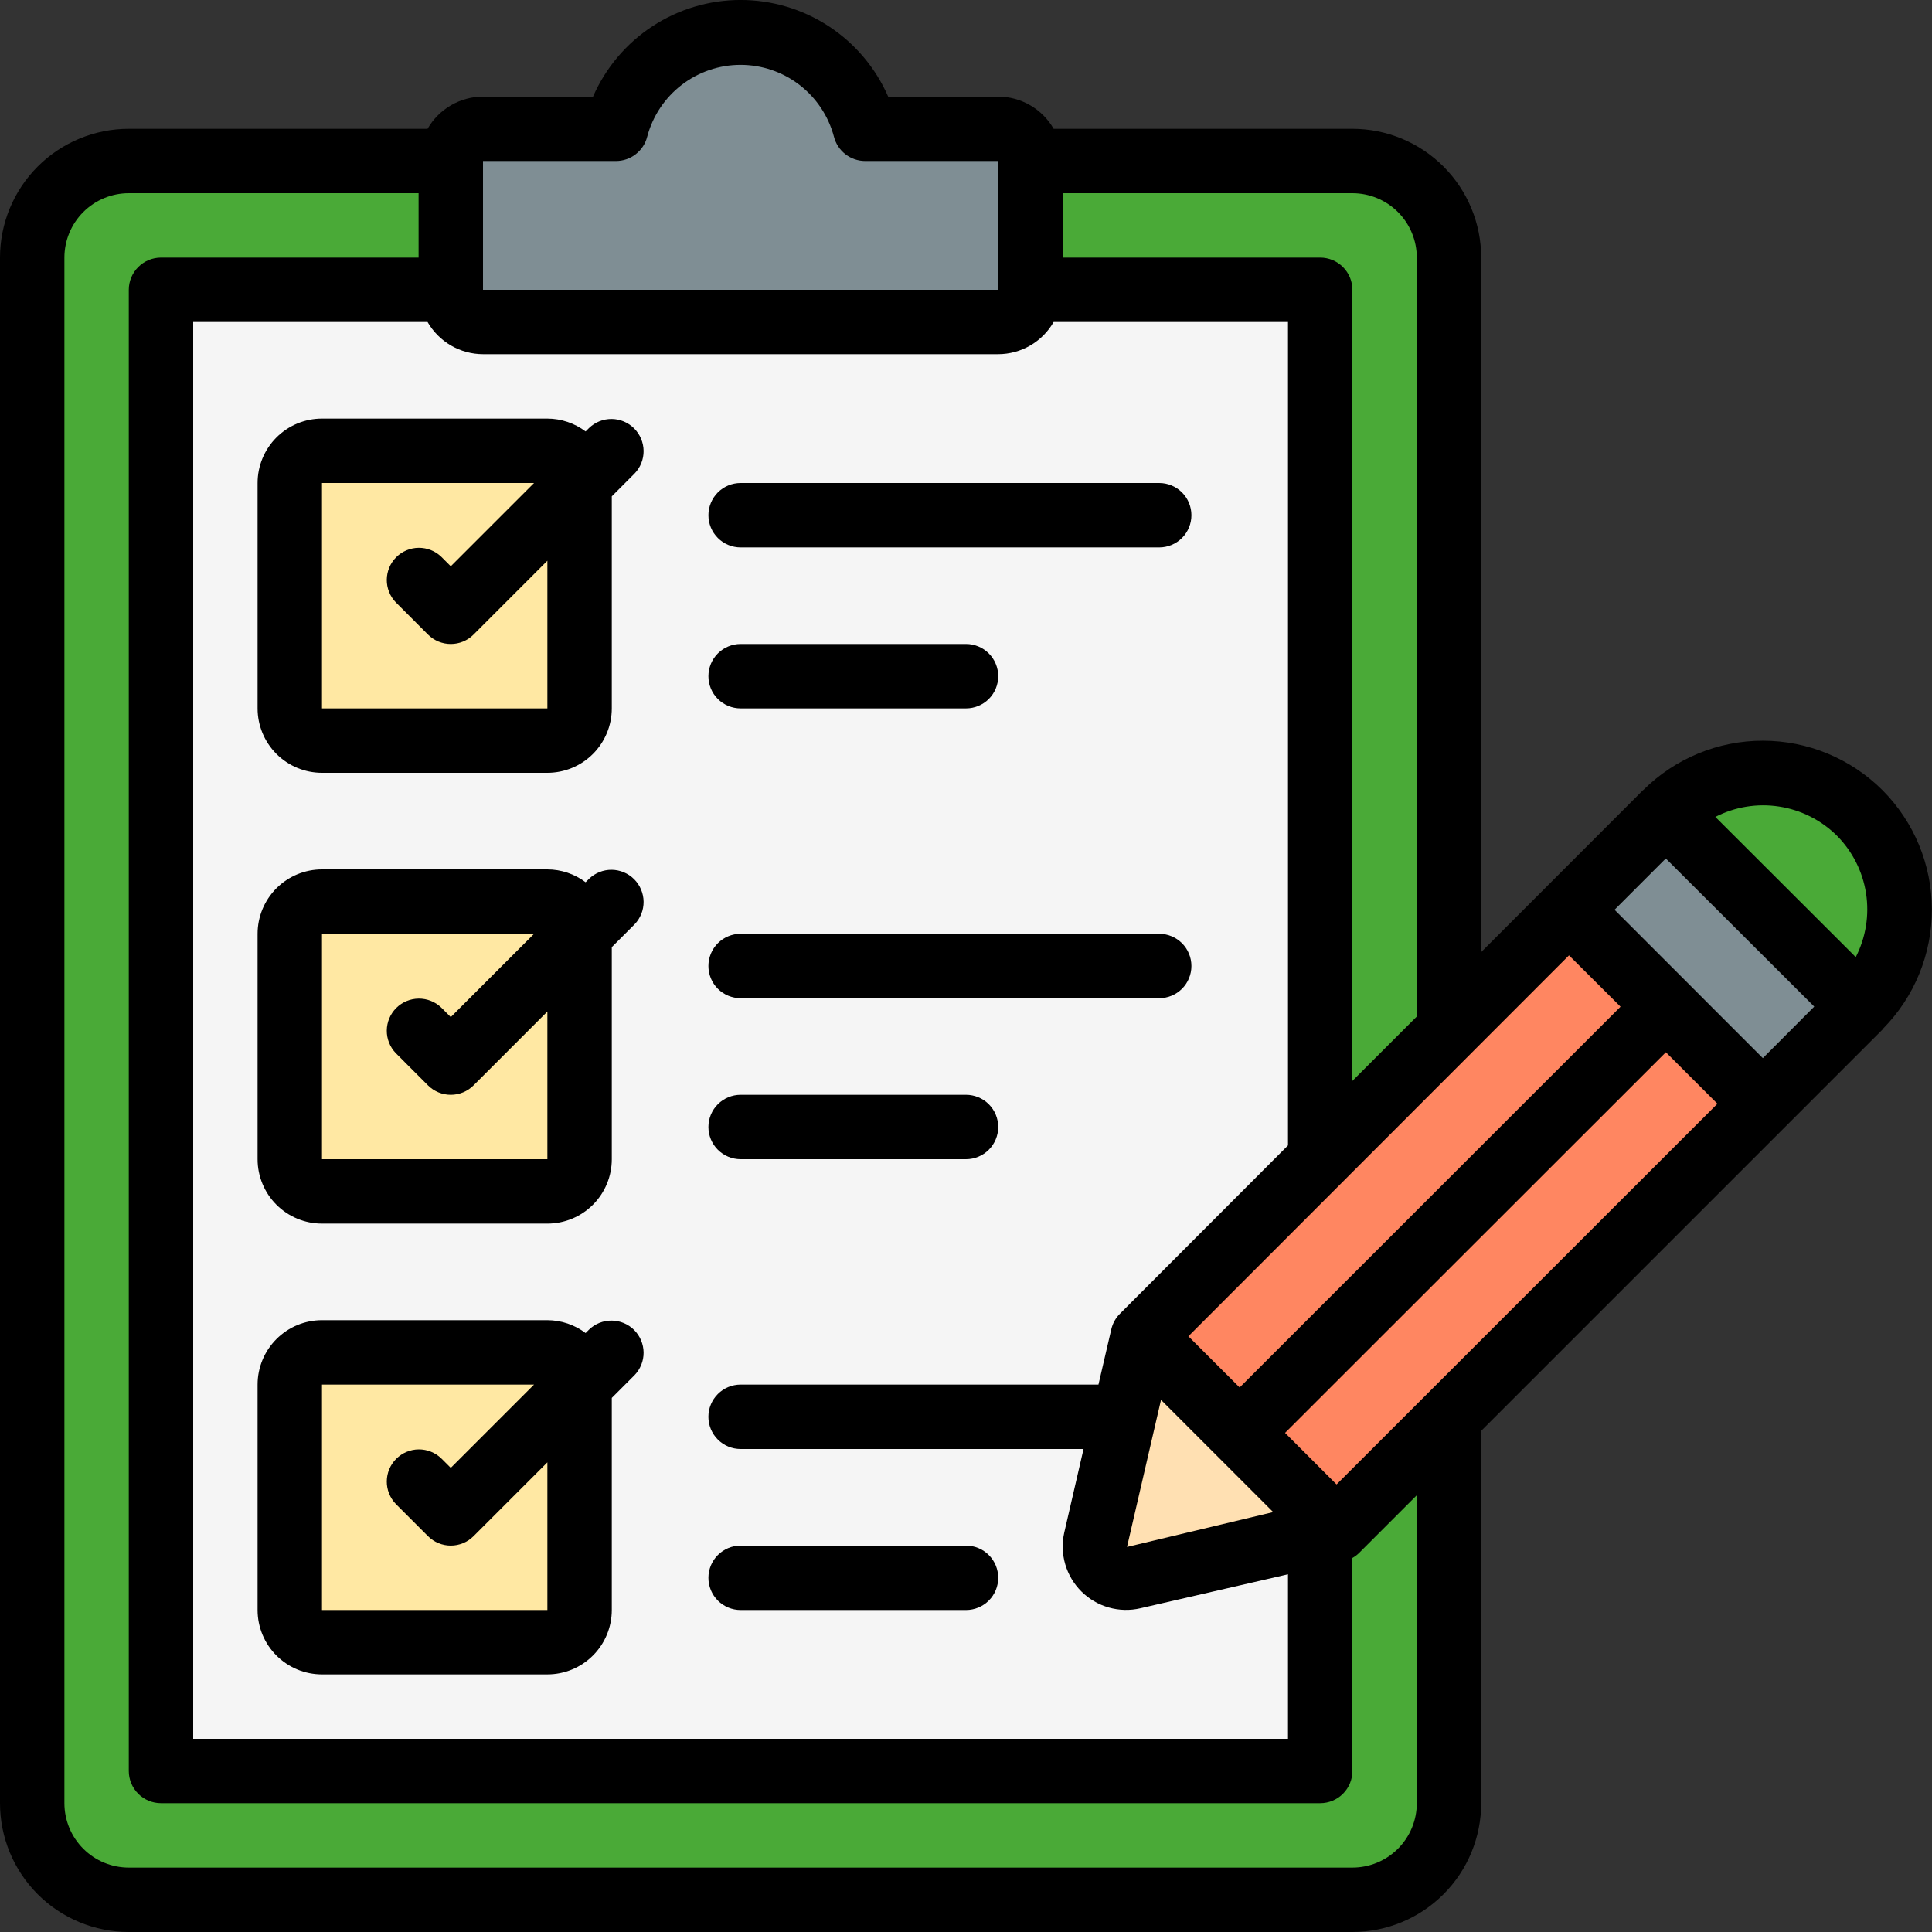 <svg width="80" height="80" viewBox="0 0 80 80" fill="none" xmlns="http://www.w3.org/2000/svg">
<rect x="0" y="0" width="80" height="80" fill="#333333" stroke="none"/>
<g clip-path="url(#clip0_855_7441)">
<path d="M47.321 55.32V55.333L51.334 59.333L55.347 63.346L60.001 58.693V74.666C60.001 75.727 59.579 76.745 58.829 77.495C58.079 78.245 57.062 78.666 56.001 78.666H5.334C4.273 78.666 3.256 78.245 2.506 77.495C1.755 76.745 1.334 75.727 1.334 74.666V10.666C1.334 9.606 1.755 8.588 2.506 7.838C3.256 7.088 4.273 6.667 5.334 6.667H18.667V12C18.667 12.354 18.808 12.693 19.058 12.943C19.308 13.193 19.647 13.333 20.001 13.333H41.334C41.688 13.333 42.027 13.193 42.277 12.943C42.527 12.693 42.667 12.354 42.667 12V6.667H56.001C57.062 6.667 58.079 7.088 58.829 7.838C59.579 8.588 60.001 9.606 60.001 10.666V42.64L47.321 55.32Z" fill="#4AAA37"/>
<path d="M54.668 12V47.987L47.321 55.32V55.333L45.361 63.76C45.315 63.974 45.323 64.195 45.385 64.405C45.447 64.614 45.562 64.804 45.718 64.958C45.874 65.111 46.066 65.222 46.276 65.281C46.487 65.339 46.709 65.344 46.921 65.293L54.668 63.507V73.333H6.668V12H18.668C18.668 12.354 18.808 12.693 19.058 12.943C19.308 13.193 19.648 13.333 20.001 13.333H41.335C41.688 13.333 42.027 13.193 42.277 12.943C42.528 12.693 42.668 12.354 42.668 12H54.668Z" fill="#F5F5F5"/>
<path d="M42.668 6.667V12C42.668 12.354 42.528 12.693 42.277 12.943C42.027 13.193 41.688 13.333 41.335 13.333H20.001C19.648 13.333 19.308 13.193 19.058 12.943C18.808 12.693 18.668 12.354 18.668 12V6.667C18.668 6.313 18.808 5.974 19.058 5.724C19.308 5.474 19.648 5.333 20.001 5.333H25.508C25.806 4.192 26.475 3.182 27.408 2.461C28.342 1.74 29.488 1.349 30.668 1.349C31.848 1.349 32.994 1.74 33.928 2.461C34.861 3.182 35.53 4.192 35.828 5.333H41.335C41.688 5.333 42.027 5.474 42.277 5.724C42.528 5.974 42.668 6.313 42.668 6.667Z" fill="#7F8E94"/>
<path d="M22.667 18.666H13.333C12.597 18.666 12 19.264 12 20V29.333C12 30.07 12.597 30.666 13.333 30.666H22.667C23.403 30.666 24 30.07 24 29.333V20C24 19.264 23.403 18.666 22.667 18.666Z" fill="#FFE8A3"/>
<path d="M22.667 37.334H13.333C12.597 37.334 12 37.93 12 38.667V48C12 48.736 12.597 49.334 13.333 49.334H22.667C23.403 49.334 24 48.736 24 48V38.667C24 37.93 23.403 37.334 22.667 37.334Z" fill="#FFE8A3"/>
<path d="M22.667 56H13.333C12.597 56 12 56.597 12 57.333V66.667C12 67.403 12.597 68 13.333 68H22.667C23.403 68 24 67.403 24 66.667V57.333C24 56.597 23.403 56 22.667 56Z" fill="#FFE8A3"/>
<path d="M77.002 41.666L68.988 33.666C70.049 32.604 71.489 32.006 72.99 32.005C73.734 32.004 74.47 32.15 75.157 32.434C75.844 32.718 76.469 33.135 76.995 33.66C77.521 34.185 77.939 34.809 78.224 35.495C78.509 36.182 78.656 36.918 78.656 37.662C78.657 38.405 78.511 39.142 78.227 39.829C77.943 40.516 77.527 41.14 77.002 41.666Z" fill="#4AAA37"/>
<path d="M77.015 41.68L73.001 45.693L68.988 41.68L64.975 37.68L68.975 33.666H68.988L77.001 41.666V41.68H77.015Z" fill="#7F8E94"/>
<path d="M68.987 41.68L51.334 59.334L47.32 55.334V55.32L54.667 47.987V47.974L60 42.64L64.974 37.68L68.987 41.68Z" fill="#FF8661"/>
<path d="M73.001 45.694L60.001 58.694L55.347 63.347L51.334 59.334L68.987 41.68L73.001 45.694Z" fill="#FF8661"/>
<path d="M55.347 63.347L55.333 63.36L54.667 63.507L46.92 65.293C46.707 65.344 46.485 65.34 46.275 65.281C46.064 65.222 45.872 65.111 45.716 64.958C45.561 64.805 45.446 64.614 45.384 64.405C45.321 64.195 45.313 63.974 45.36 63.76L47.32 55.334L51.333 59.334L55.347 63.347Z" fill="#FFE0B2"/>
<path d="M10.666 20V29.333C10.666 30.04 10.947 30.718 11.447 31.219C11.947 31.719 12.625 32 13.333 32H22.666C23.373 32 24.052 31.719 24.552 31.219C25.052 30.718 25.333 30.04 25.333 29.333V20.552L26.275 19.609C26.518 19.358 26.653 19.021 26.65 18.671C26.646 18.322 26.506 17.987 26.259 17.74C26.012 17.493 25.677 17.352 25.328 17.349C24.978 17.346 24.642 17.481 24.39 17.724L24.249 17.865C23.792 17.522 23.237 17.335 22.666 17.333H13.333C12.625 17.333 11.947 17.614 11.447 18.114C10.947 18.614 10.666 19.292 10.666 20ZM16.39 24.942L17.723 26.276C17.973 26.526 18.312 26.666 18.666 26.666C19.02 26.666 19.359 26.526 19.609 26.276L22.666 23.218V29.333H13.333V20H22.114L18.666 23.448L18.275 23.057C18.024 22.814 17.687 22.68 17.337 22.683C16.988 22.686 16.654 22.826 16.406 23.073C16.159 23.32 16.019 23.655 16.016 24.005C16.013 24.354 16.147 24.691 16.39 24.942Z" fill="black"/>
<path d="M24.39 36.391L24.249 36.532C23.792 36.188 23.237 36.002 22.666 36H13.333C12.625 36 11.947 36.281 11.447 36.781C10.947 37.281 10.666 37.959 10.666 38.667V48C10.666 48.707 10.947 49.386 11.447 49.886C11.947 50.386 12.625 50.667 13.333 50.667H22.666C23.373 50.667 24.052 50.386 24.552 49.886C25.052 49.386 25.333 48.707 25.333 48V39.219L26.275 38.276C26.518 38.025 26.653 37.688 26.65 37.338C26.646 36.989 26.506 36.654 26.259 36.407C26.012 36.16 25.677 36.02 25.328 36.016C24.978 36.013 24.642 36.148 24.39 36.391ZM22.666 48H13.333V38.667H22.114L18.666 42.115L18.275 41.724C18.024 41.481 17.687 41.347 17.337 41.35C16.988 41.353 16.654 41.493 16.406 41.74C16.159 41.987 16.019 42.322 16.016 42.672C16.013 43.021 16.147 43.358 16.39 43.609L17.723 44.943C17.973 45.193 18.312 45.333 18.666 45.333C19.02 45.333 19.359 45.193 19.609 44.943L22.666 41.885V48Z" fill="black"/>
<path d="M24.39 55.057L24.249 55.199C23.792 54.855 23.237 54.668 22.666 54.666H13.333C12.625 54.666 11.947 54.947 11.447 55.448C10.947 55.948 10.666 56.626 10.666 57.333V66.666C10.666 67.374 10.947 68.052 11.447 68.552C11.947 69.052 12.625 69.333 13.333 69.333H22.666C23.373 69.333 24.052 69.052 24.552 68.552C25.052 68.052 25.333 67.374 25.333 66.666V57.885L26.275 56.943C26.518 56.691 26.653 56.354 26.65 56.005C26.646 55.655 26.506 55.321 26.259 55.073C26.012 54.826 25.677 54.686 25.328 54.683C24.978 54.68 24.642 54.814 24.39 55.057ZM22.666 66.666H13.333V57.333H22.114L18.666 60.781L18.275 60.391C18.024 60.148 17.687 60.013 17.337 60.016C16.988 60.019 16.654 60.16 16.406 60.407C16.159 60.654 16.019 60.988 16.016 61.338C16.013 61.688 16.147 62.024 16.39 62.276L17.723 63.609C17.973 63.859 18.312 64 18.666 64C19.02 64 19.359 63.859 19.609 63.609L22.666 60.552V66.666Z" fill="black"/>
<path d="M30.667 22.667H48.001C48.354 22.667 48.693 22.526 48.944 22.276C49.194 22.026 49.334 21.687 49.334 21.333C49.334 20.98 49.194 20.641 48.944 20.39C48.693 20.14 48.354 20 48.001 20H30.667C30.314 20 29.975 20.14 29.724 20.39C29.474 20.641 29.334 20.98 29.334 21.333C29.334 21.687 29.474 22.026 29.724 22.276C29.975 22.526 30.314 22.667 30.667 22.667Z" fill="black"/>
<path d="M30.667 29.333H40.001C40.354 29.333 40.693 29.193 40.944 28.943C41.194 28.693 41.334 28.354 41.334 28C41.334 27.646 41.194 27.307 40.944 27.057C40.693 26.807 40.354 26.666 40.001 26.666H30.667C30.314 26.666 29.975 26.807 29.724 27.057C29.474 27.307 29.334 27.646 29.334 28C29.334 28.354 29.474 28.693 29.724 28.943C29.975 29.193 30.314 29.333 30.667 29.333Z" fill="black"/>
<path d="M30.667 41.333H48.001C48.354 41.333 48.693 41.193 48.944 40.943C49.194 40.693 49.334 40.353 49.334 40C49.334 39.646 49.194 39.307 48.944 39.057C48.693 38.807 48.354 38.666 48.001 38.666H30.667C30.314 38.666 29.975 38.807 29.724 39.057C29.474 39.307 29.334 39.646 29.334 40C29.334 40.353 29.474 40.693 29.724 40.943C29.975 41.193 30.314 41.333 30.667 41.333Z" fill="black"/>
<path d="M30.667 48H40.001C40.354 48 40.693 47.859 40.944 47.609C41.194 47.359 41.334 47.02 41.334 46.666C41.334 46.313 41.194 45.974 40.944 45.724C40.693 45.474 40.354 45.333 40.001 45.333H30.667C30.314 45.333 29.975 45.474 29.724 45.724C29.474 45.974 29.334 46.313 29.334 46.666C29.334 47.02 29.474 47.359 29.724 47.609C29.975 47.859 30.314 48 30.667 48Z" fill="black"/>
<path d="M30.667 66.667H40.001C40.354 66.667 40.693 66.526 40.944 66.276C41.194 66.026 41.334 65.687 41.334 65.333C41.334 64.98 41.194 64.641 40.944 64.391C40.693 64.141 40.354 64 40.001 64H30.667C30.314 64 29.975 64.141 29.724 64.391C29.474 64.641 29.334 64.98 29.334 65.333C29.334 65.687 29.474 66.026 29.724 66.276C29.975 66.526 30.314 66.667 30.667 66.667Z" fill="black"/>
<path d="M77.948 32.718C76.635 31.409 74.857 30.673 73.003 30.671C71.149 30.669 69.369 31.4 68.053 32.706C68.053 32.706 68.04 32.715 68.033 32.72L61.333 39.424V10.666C61.333 9.252 60.771 7.895 59.771 6.895C58.771 5.895 57.414 5.333 56 5.333H43.629C43.397 4.929 43.063 4.593 42.66 4.359C42.257 4.125 41.799 4.001 41.333 4H36.777C36.259 2.811 35.404 1.799 34.319 1.088C33.233 0.377 31.964 -0.001 30.667 -0.001C29.369 -0.001 28.1 0.377 27.015 1.088C25.929 1.799 25.075 2.811 24.556 4H20C19.534 4.001 19.076 4.125 18.674 4.359C18.271 4.593 17.936 4.929 17.704 5.333H5.333C3.919 5.333 2.562 5.895 1.562 6.895C0.562 7.895 0 9.252 0 10.666L0 74.666C0 76.081 0.562 77.438 1.562 78.438C2.562 79.438 3.919 80 5.333 80H56C57.414 80 58.771 79.438 59.771 78.438C60.771 77.438 61.333 76.081 61.333 74.666V59.248L77.953 42.628C77.963 42.617 77.967 42.602 77.976 42.592C79.275 41.275 80 39.499 79.995 37.649C79.99 35.8 79.254 34.028 77.948 32.718ZM76.063 34.604C76.706 35.252 77.129 36.088 77.269 36.991C77.409 37.894 77.26 38.819 76.843 39.632L71.029 33.827C71.843 33.408 72.768 33.258 73.672 33.398C74.576 33.538 75.413 33.96 76.063 34.604ZM48.075 57.967L52.72 62.612L46.667 64.056L48.075 57.967ZM55.344 61.467L53.211 59.333L68.981 43.571L71.115 45.704L55.344 61.467ZM51.331 57.453L49.208 55.333L64.969 39.559L67.103 41.685L51.331 57.453ZM58.667 10.666V42.092L56 44.758V12C56 11.646 55.859 11.307 55.609 11.057C55.359 10.807 55.02 10.666 54.667 10.666H44V8H56C56.707 8 57.386 8.281 57.886 8.781C58.386 9.281 58.667 9.959 58.667 10.666ZM20 6.667H25.507C25.803 6.666 26.091 6.568 26.325 6.385C26.559 6.203 26.726 5.949 26.799 5.661C27.025 4.808 27.526 4.054 28.226 3.515C28.925 2.977 29.783 2.685 30.665 2.685C31.548 2.685 32.406 2.977 33.105 3.515C33.804 4.054 34.306 4.808 34.532 5.661C34.605 5.949 34.772 6.204 35.007 6.386C35.241 6.568 35.53 6.667 35.827 6.667H41.333V12H20V6.667ZM41.333 14.666C41.799 14.665 42.257 14.541 42.66 14.307C43.063 14.073 43.397 13.737 43.629 13.333H53.333V47.429L46.373 54.4C46.197 54.576 46.074 54.798 46.017 55.041L45.485 57.333H30.667C30.313 57.333 29.974 57.474 29.724 57.724C29.474 57.974 29.333 58.313 29.333 58.666C29.333 59.02 29.474 59.359 29.724 59.609C29.974 59.859 30.313 60 30.667 60H44.867L44.067 63.467C43.97 63.9 43.985 64.35 44.11 64.776C44.235 65.202 44.466 65.589 44.781 65.902C45.096 66.214 45.486 66.442 45.913 66.563C46.34 66.684 46.79 66.695 47.223 66.594L53.333 65.188V72H8V13.333H17.704C17.936 13.737 18.271 14.073 18.674 14.307C19.076 14.541 19.534 14.665 20 14.666H41.333ZM58.667 74.666C58.667 75.374 58.386 76.052 57.886 76.552C57.386 77.052 56.707 77.333 56 77.333H5.333C4.626 77.333 3.948 77.052 3.448 76.552C2.948 76.052 2.667 75.374 2.667 74.666V10.666C2.667 9.959 2.948 9.281 3.448 8.781C3.948 8.281 4.626 8 5.333 8H17.333V10.666H6.667C6.313 10.666 5.974 10.807 5.724 11.057C5.474 11.307 5.333 11.646 5.333 12V73.333C5.333 73.687 5.474 74.026 5.724 74.276C5.974 74.526 6.313 74.666 6.667 74.666H54.667C55.02 74.666 55.359 74.526 55.609 74.276C55.859 74.026 56 73.687 56 73.333V64.512C56.102 64.454 56.197 64.384 56.28 64.301L58.667 61.914V74.666ZM72.996 43.815L66.855 37.672L68.977 35.548L75.124 41.681L72.996 43.815Z" fill="black"/>
</g>
<defs>
<clipPath id="clip0_855_7441">
<rect width="80" height="80" fill="white"/>
</clipPath>
</defs>
</svg>
